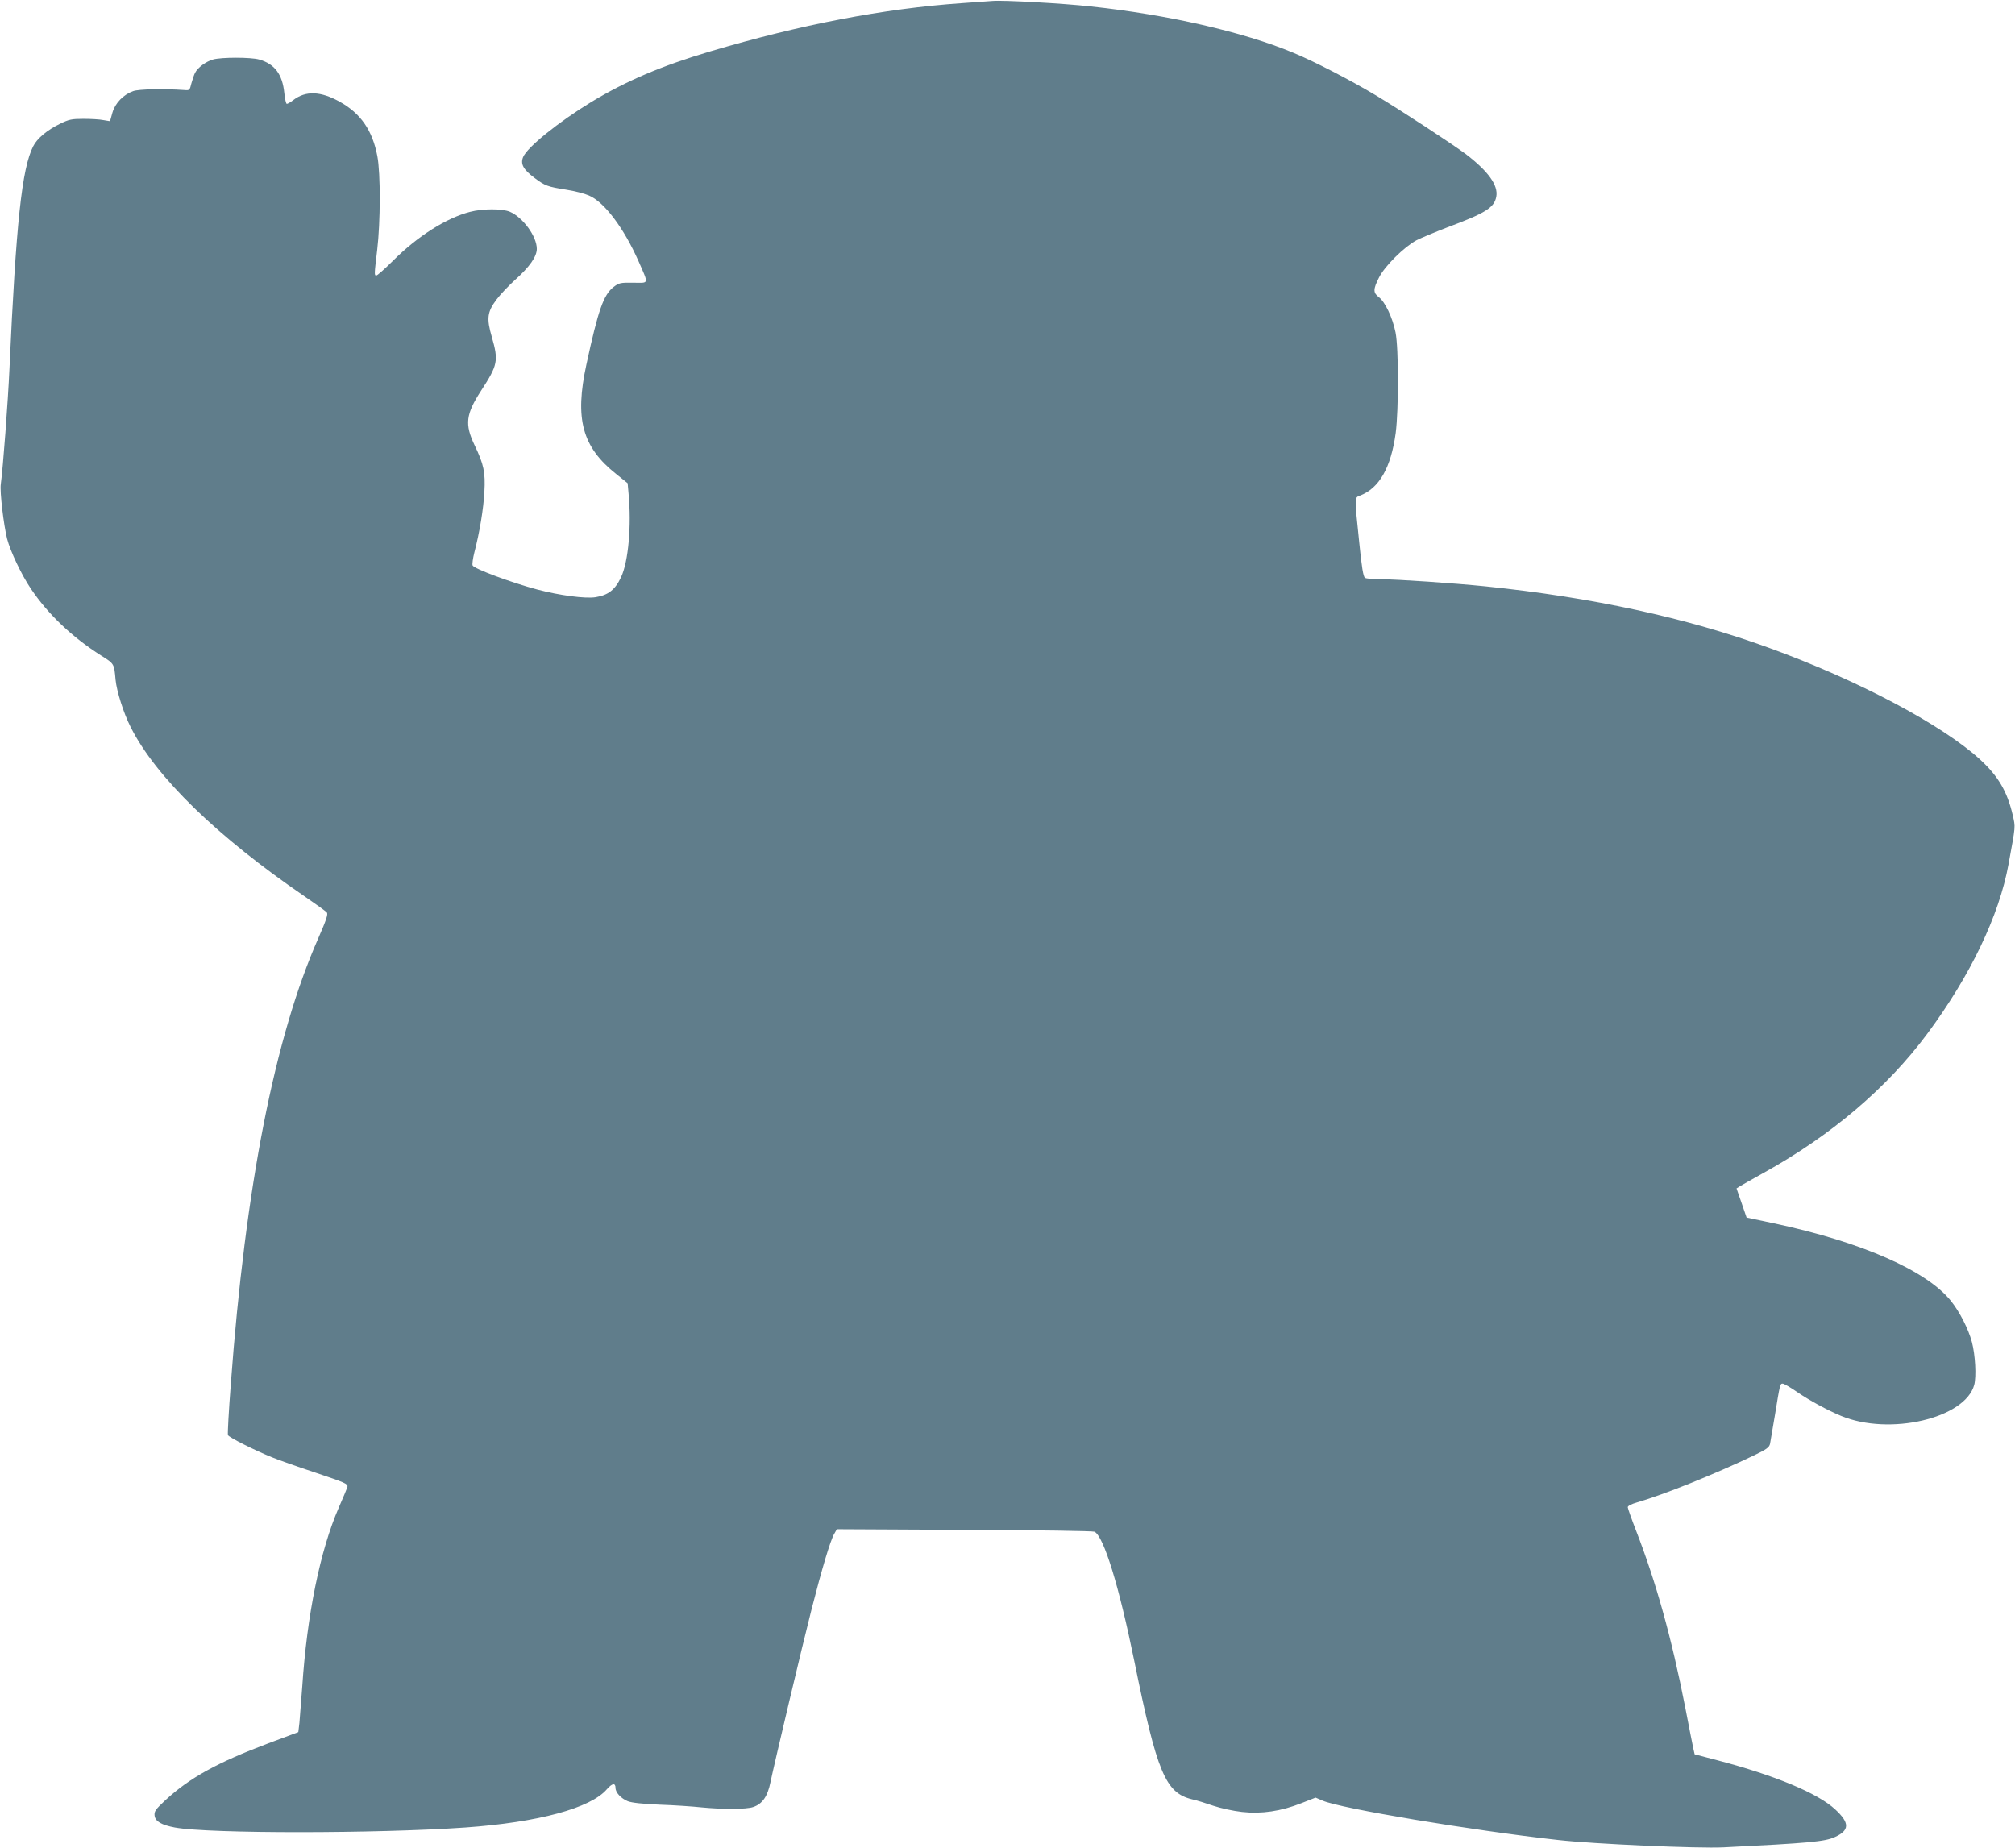 <?xml version="1.0" standalone="no"?>
<!DOCTYPE svg PUBLIC "-//W3C//DTD SVG 20010904//EN"
 "http://www.w3.org/TR/2001/REC-SVG-20010904/DTD/svg10.dtd">
<svg version="1.0" xmlns="http://www.w3.org/2000/svg"
 width="1280pt" height="1174pt" viewBox="0 0 1280 1174"
 preserveAspectRatio="xMidYMid meet">
<g transform="translate(0,1174) scale(0.1,-0.1)"
fill="#607d8b" stroke="none">
<path d="M6305 11734 c-22 -2 -110 -8 -195 -14 -493 -34 -1028 -137 -1600
-307 -307 -91 -532 -187 -754 -321 -208 -127 -407 -287 -433 -350 -18 -44 1
-79 72 -132 68 -51 83 -56 201 -75 53 -8 118 -25 145 -37 98 -41 222 -207 315
-417 66 -151 69 -138 -33 -137 -82 1 -91 -1 -125 -27 -64 -50 -98 -145 -173
-493 -75 -346 -27 -524 190 -696 l72 -58 6 -67 c19 -201 -1 -429 -47 -528 -38
-82 -82 -116 -163 -129 -66 -10 -227 11 -371 49 -162 43 -402 132 -410 153 -3
9 2 45 11 81 34 130 58 278 64 386 7 125 -4 175 -62 296 -64 134 -56 197 41
347 106 163 112 189 68 342 -34 117 -29 158 30 237 24 32 77 88 118 125 92 82
138 148 138 197 0 80 -89 201 -172 236 -49 20 -172 20 -252 -1 -149 -38 -333
-154 -489 -310 -52 -52 -100 -94 -106 -94 -14 0 -14 3 5 162 21 177 22 485 1
596 -31 163 -105 271 -238 345 -121 68 -217 72 -296 11 -17 -13 -36 -24 -41
-24 -5 0 -12 31 -16 69 -12 119 -61 185 -160 213 -54 15 -240 15 -293 0 -45
-13 -97 -51 -114 -85 -6 -11 -16 -41 -23 -66 -11 -45 -12 -46 -46 -43 -127 9
-289 6 -324 -7 -62 -22 -114 -75 -132 -137 l-15 -54 -42 7 c-23 5 -80 8 -127
8 -76 0 -93 -4 -150 -32 -80 -39 -145 -93 -169 -142 -72 -141 -109 -486 -151
-1416 -9 -201 -41 -631 -55 -731 -7 -48 18 -258 40 -347 21 -80 91 -228 151
-317 109 -162 261 -307 447 -425 83 -52 82 -51 91 -153 7 -73 51 -213 96 -301
159 -317 551 -697 1107 -1077 70 -48 133 -93 139 -101 9 -10 -3 -47 -53 -161
-278 -629 -464 -1577 -557 -2837 -13 -170 -21 -315 -18 -322 5 -14 172 -98
282 -142 41 -17 166 -61 278 -98 182 -61 203 -70 199 -88 -3 -11 -28 -72 -56
-135 -117 -269 -201 -679 -231 -1135 -7 -93 -15 -197 -18 -230 l-7 -59 -190
-71 c-324 -122 -500 -219 -654 -361 -63 -59 -72 -71 -69 -98 4 -37 44 -60 129
-76 220 -40 1283 -39 1844 0 465 33 797 123 900 243 34 39 55 42 55 8 0 -29
36 -67 78 -84 26 -10 92 -17 203 -22 90 -3 209 -11 264 -17 134 -13 285 -13
329 2 58 19 92 67 110 157 26 124 202 867 261 1098 65 255 120 440 144 480
l17 30 810 -4 c470 -2 816 -7 827 -12 59 -32 155 -343 252 -819 145 -713 198
-840 368 -881 28 -6 89 -25 135 -41 45 -15 126 -33 181 -39 124 -14 248 4 379
56 l89 35 44 -19 c113 -50 952 -190 1494 -250 228 -26 893 -55 1054 -47 541
27 642 36 706 65 95 43 96 90 3 176 -111 103 -382 216 -748 312 l-145 38 -8
35 c-4 19 -28 138 -52 264 -86 440 -185 794 -311 1119 -30 77 -54 145 -54 152
0 8 25 21 58 30 175 51 491 178 744 299 81 39 97 51 102 74 3 15 17 97 31 182
32 198 33 200 49 200 8 0 50 -24 93 -54 74 -51 191 -115 278 -151 308 -128
788 -16 846 197 14 53 7 190 -15 273 -22 82 -76 188 -131 258 -154 194 -567
376 -1125 495 l-175 37 -32 93 -32 92 22 14 c12 8 81 46 152 86 426 236 782
538 1038 883 273 368 456 749 516 1077 46 251 44 233 27 310 -35 151 -92 249
-209 356 -242 221 -779 505 -1339 708 -527 192 -1123 321 -1803 391 -198 20
-558 45 -665 45 -47 0 -92 4 -99 9 -11 7 -21 67 -37 228 -30 289 -30 281 4
294 123 46 198 178 228 398 19 150 19 538 -1 639 -19 95 -67 195 -106 224 -37
28 -37 50 1 125 36 72 158 193 237 236 29 15 118 52 198 83 244 91 297 125
310 195 13 72 -51 161 -195 271 -83 62 -406 274 -568 371 -162 97 -393 217
-527 272 -316 132 -798 242 -1285 294 -178 20 -562 41 -625 35z"/>
</g>
</svg>
